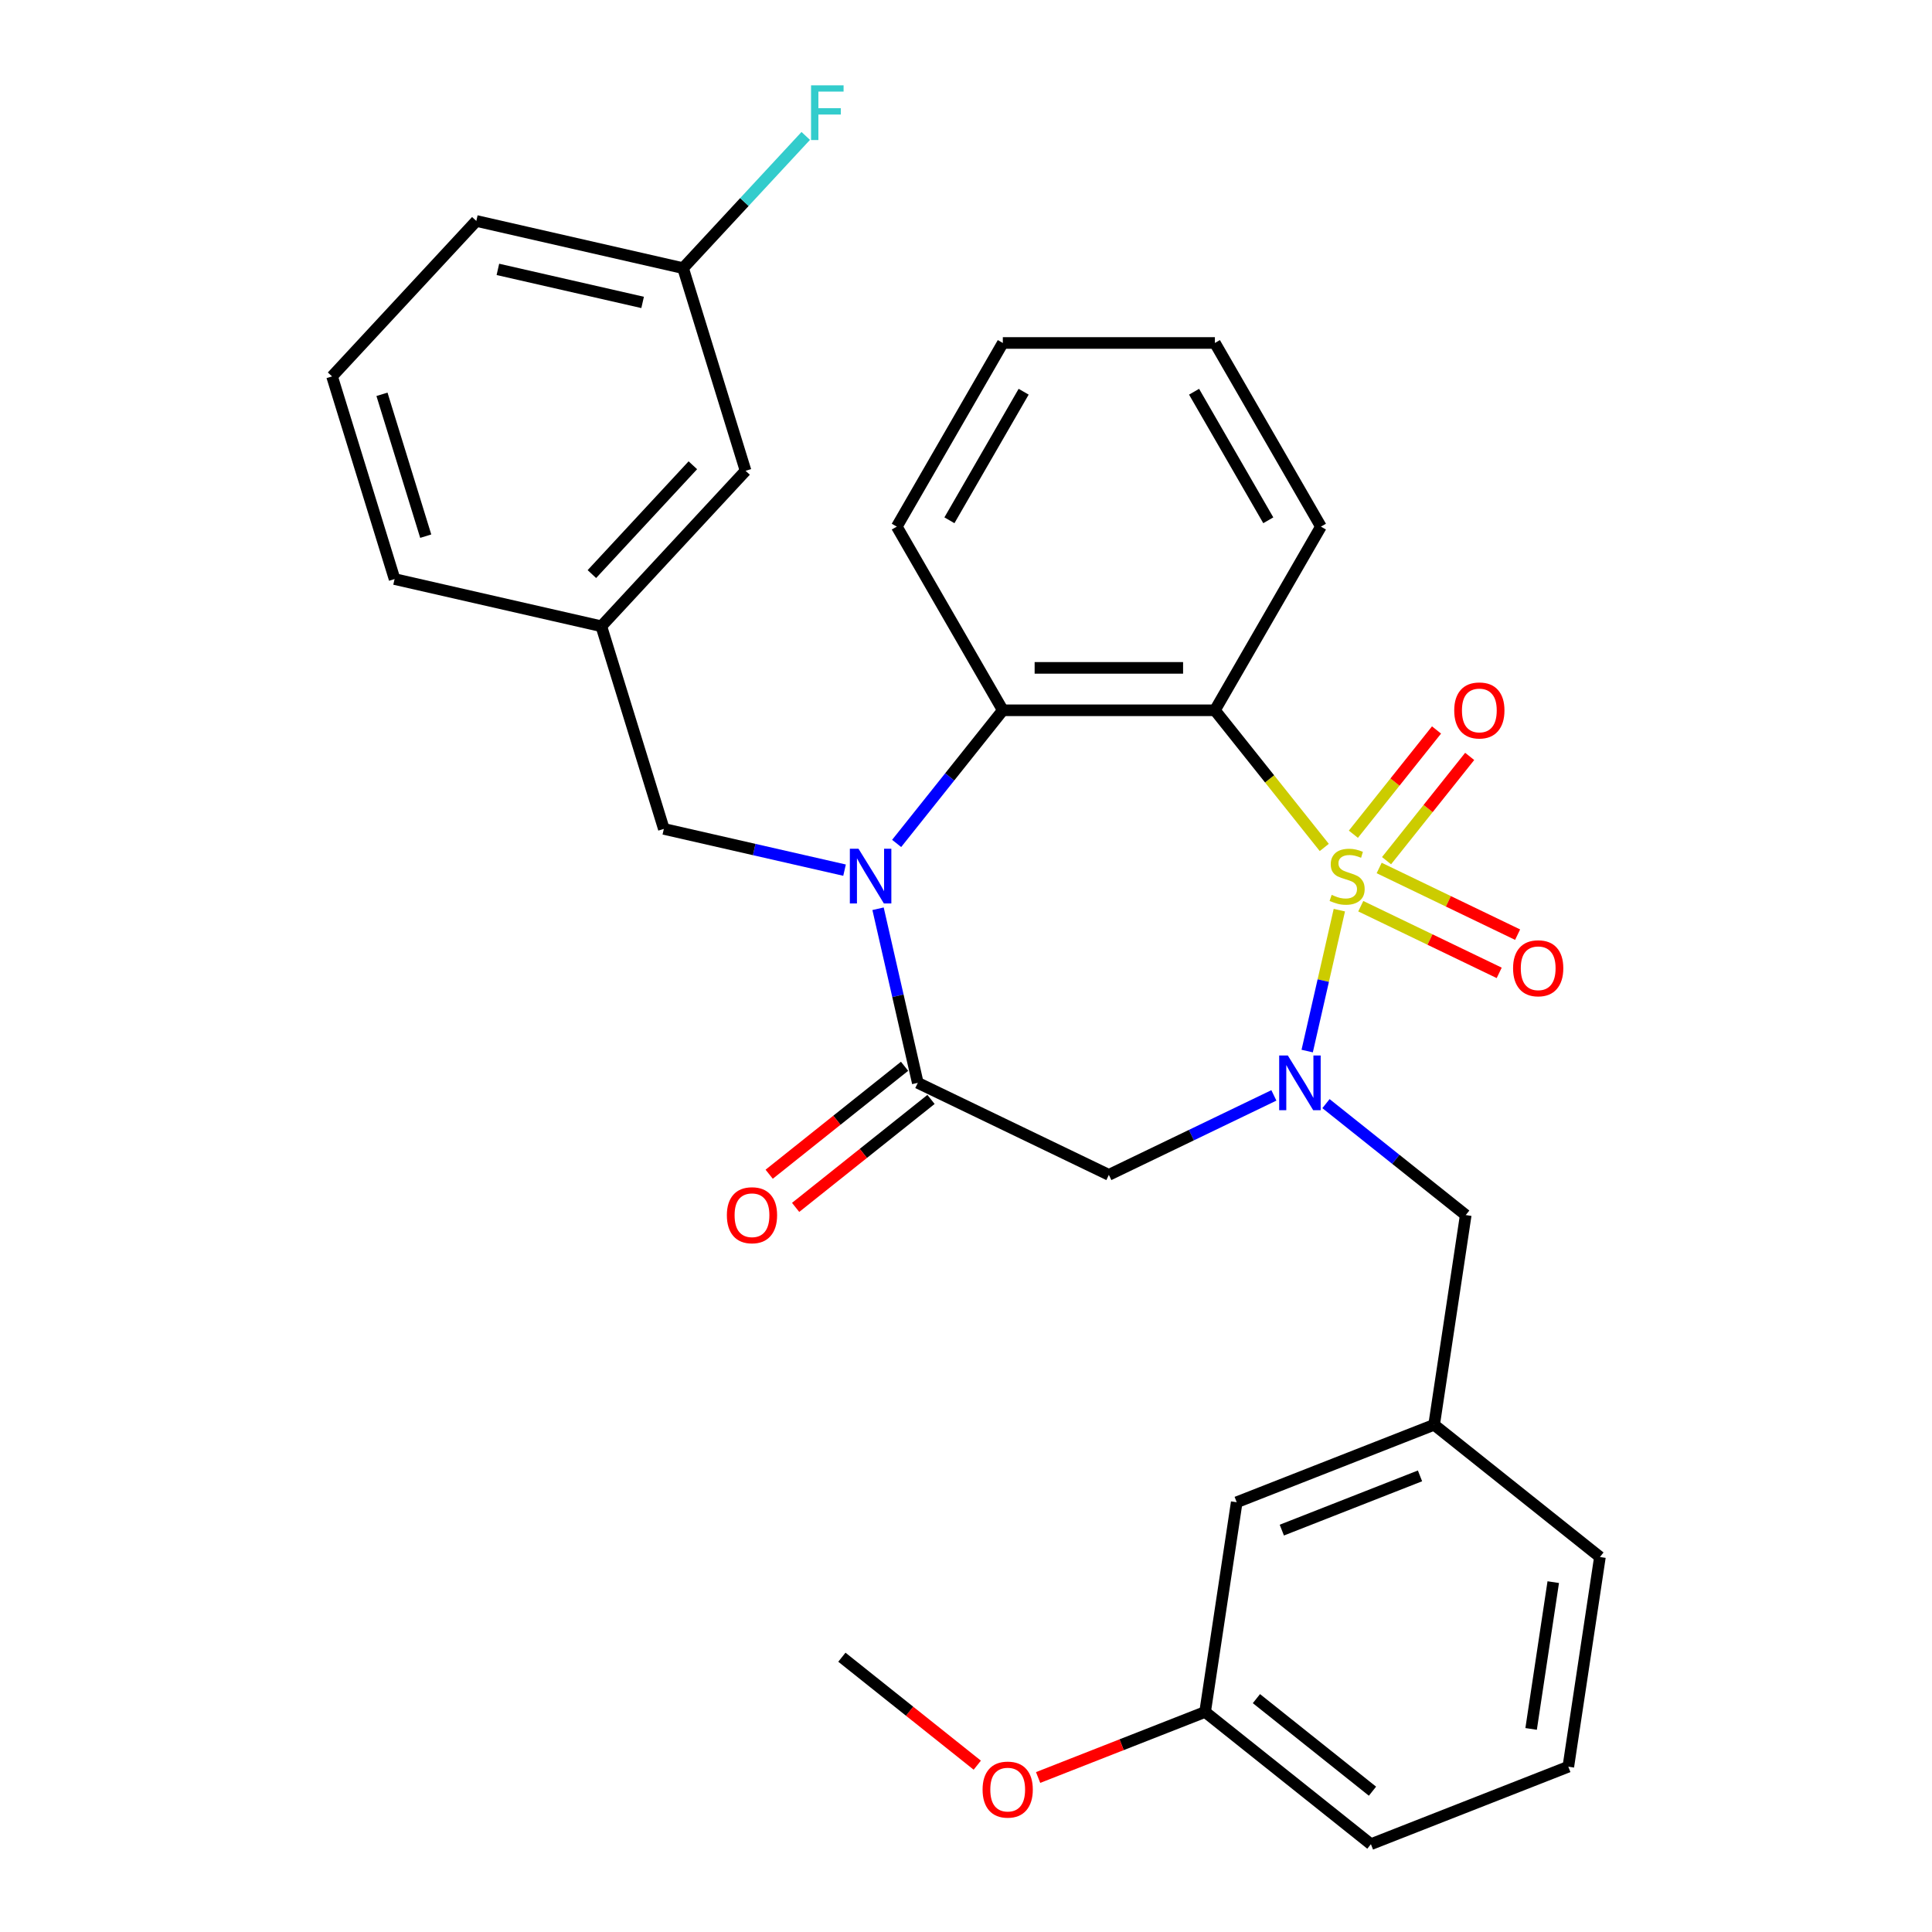 <?xml version='1.0' encoding='iso-8859-1'?>
<svg version='1.1' baseProfile='full'
              xmlns='http://www.w3.org/2000/svg'
                      xmlns:rdkit='http://www.rdkit.org/xml'
                      xmlns:xlink='http://www.w3.org/1999/xlink'
                  xml:space='preserve'
width='1000px' height='1000px' viewBox='0 0 1000 1000'>
<!-- END OF HEADER -->
<rect style='opacity:1.0;fill:#FFFFFF;stroke:none' width='1000' height='1000' x='0' y='0'> </rect>
<path class='bond-0' d='M 693.244,471.089 L 684.92,507.558' style='fill:none;fill-rule:evenodd;stroke:#CCCC00;stroke-width:6px;stroke-linecap:butt;stroke-linejoin:miter;stroke-opacity:1' />
<path class='bond-0' d='M 684.92,507.558 L 676.596,544.028' style='fill:none;fill-rule:evenodd;stroke:#0000FF;stroke-width:6px;stroke-linecap:butt;stroke-linejoin:miter;stroke-opacity:1' />
<path class='bond-1' d='M 685.442,438.637 L 657.135,403.141' style='fill:none;fill-rule:evenodd;stroke:#CCCC00;stroke-width:6px;stroke-linecap:butt;stroke-linejoin:miter;stroke-opacity:1' />
<path class='bond-1' d='M 657.135,403.141 L 628.827,367.644' style='fill:none;fill-rule:evenodd;stroke:#000000;stroke-width:6px;stroke-linecap:butt;stroke-linejoin:miter;stroke-opacity:1' />
<path class='bond-6' d='M 704.328,469.048 L 740.157,486.302' style='fill:none;fill-rule:evenodd;stroke:#CCCC00;stroke-width:6px;stroke-linecap:butt;stroke-linejoin:miter;stroke-opacity:1' />
<path class='bond-6' d='M 740.157,486.302 L 775.985,503.557' style='fill:none;fill-rule:evenodd;stroke:#FF0000;stroke-width:6px;stroke-linecap:butt;stroke-linejoin:miter;stroke-opacity:1' />
<path class='bond-6' d='M 713.853,449.269 L 749.682,466.523' style='fill:none;fill-rule:evenodd;stroke:#CCCC00;stroke-width:6px;stroke-linecap:butt;stroke-linejoin:miter;stroke-opacity:1' />
<path class='bond-6' d='M 749.682,466.523 L 785.511,483.777' style='fill:none;fill-rule:evenodd;stroke:#FF0000;stroke-width:6px;stroke-linecap:butt;stroke-linejoin:miter;stroke-opacity:1' />
<path class='bond-7' d='M 717.673,445.481 L 739.19,418.5' style='fill:none;fill-rule:evenodd;stroke:#CCCC00;stroke-width:6px;stroke-linecap:butt;stroke-linejoin:miter;stroke-opacity:1' />
<path class='bond-7' d='M 739.19,418.5 L 760.707,391.518' style='fill:none;fill-rule:evenodd;stroke:#FF0000;stroke-width:6px;stroke-linecap:butt;stroke-linejoin:miter;stroke-opacity:1' />
<path class='bond-7' d='M 700.509,431.793 L 722.026,404.812' style='fill:none;fill-rule:evenodd;stroke:#CCCC00;stroke-width:6px;stroke-linecap:butt;stroke-linejoin:miter;stroke-opacity:1' />
<path class='bond-7' d='M 722.026,404.812 L 743.543,377.83' style='fill:none;fill-rule:evenodd;stroke:#FF0000;stroke-width:6px;stroke-linecap:butt;stroke-linejoin:miter;stroke-opacity:1' />
<path class='bond-5' d='M 659.357,566.974 L 616.65,587.54' style='fill:none;fill-rule:evenodd;stroke:#0000FF;stroke-width:6px;stroke-linecap:butt;stroke-linejoin:miter;stroke-opacity:1' />
<path class='bond-5' d='M 616.65,587.54 L 573.943,608.107' style='fill:none;fill-rule:evenodd;stroke:#000000;stroke-width:6px;stroke-linecap:butt;stroke-linejoin:miter;stroke-opacity:1' />
<path class='bond-8' d='M 686.325,571.234 L 722.493,600.077' style='fill:none;fill-rule:evenodd;stroke:#0000FF;stroke-width:6px;stroke-linecap:butt;stroke-linejoin:miter;stroke-opacity:1' />
<path class='bond-8' d='M 722.493,600.077 L 758.661,628.919' style='fill:none;fill-rule:evenodd;stroke:#000000;stroke-width:6px;stroke-linecap:butt;stroke-linejoin:miter;stroke-opacity:1' />
<path class='bond-4' d='M 628.827,367.644 L 519.059,367.644' style='fill:none;fill-rule:evenodd;stroke:#000000;stroke-width:6px;stroke-linecap:butt;stroke-linejoin:miter;stroke-opacity:1' />
<path class='bond-4' d='M 612.362,345.691 L 535.525,345.691' style='fill:none;fill-rule:evenodd;stroke:#000000;stroke-width:6px;stroke-linecap:butt;stroke-linejoin:miter;stroke-opacity:1' />
<path class='bond-13' d='M 628.827,367.644 L 683.711,272.582' style='fill:none;fill-rule:evenodd;stroke:#000000;stroke-width:6px;stroke-linecap:butt;stroke-linejoin:miter;stroke-opacity:1' />
<path class='bond-2' d='M 464.101,436.56 L 491.58,402.102' style='fill:none;fill-rule:evenodd;stroke:#0000FF;stroke-width:6px;stroke-linecap:butt;stroke-linejoin:miter;stroke-opacity:1' />
<path class='bond-2' d='M 491.58,402.102 L 519.059,367.644' style='fill:none;fill-rule:evenodd;stroke:#000000;stroke-width:6px;stroke-linecap:butt;stroke-linejoin:miter;stroke-opacity:1' />
<path class='bond-9' d='M 437.136,450.387 L 390.37,439.713' style='fill:none;fill-rule:evenodd;stroke:#0000FF;stroke-width:6px;stroke-linecap:butt;stroke-linejoin:miter;stroke-opacity:1' />
<path class='bond-9' d='M 390.37,439.713 L 343.604,429.039' style='fill:none;fill-rule:evenodd;stroke:#000000;stroke-width:6px;stroke-linecap:butt;stroke-linejoin:miter;stroke-opacity:1' />
<path class='bond-30' d='M 454.478,470.369 L 464.762,515.424' style='fill:none;fill-rule:evenodd;stroke:#0000FF;stroke-width:6px;stroke-linecap:butt;stroke-linejoin:miter;stroke-opacity:1' />
<path class='bond-30' d='M 464.762,515.424 L 475.046,560.48' style='fill:none;fill-rule:evenodd;stroke:#000000;stroke-width:6px;stroke-linecap:butt;stroke-linejoin:miter;stroke-opacity:1' />
<path class='bond-3' d='M 475.046,560.48 L 573.943,608.107' style='fill:none;fill-rule:evenodd;stroke:#000000;stroke-width:6px;stroke-linecap:butt;stroke-linejoin:miter;stroke-opacity:1' />
<path class='bond-10' d='M 468.202,551.898 L 433.164,579.84' style='fill:none;fill-rule:evenodd;stroke:#000000;stroke-width:6px;stroke-linecap:butt;stroke-linejoin:miter;stroke-opacity:1' />
<path class='bond-10' d='M 433.164,579.84 L 398.126,607.782' style='fill:none;fill-rule:evenodd;stroke:#FF0000;stroke-width:6px;stroke-linecap:butt;stroke-linejoin:miter;stroke-opacity:1' />
<path class='bond-10' d='M 481.89,569.062 L 446.852,597.004' style='fill:none;fill-rule:evenodd;stroke:#000000;stroke-width:6px;stroke-linecap:butt;stroke-linejoin:miter;stroke-opacity:1' />
<path class='bond-10' d='M 446.852,597.004 L 411.814,624.946' style='fill:none;fill-rule:evenodd;stroke:#FF0000;stroke-width:6px;stroke-linecap:butt;stroke-linejoin:miter;stroke-opacity:1' />
<path class='bond-19' d='M 519.059,367.644 L 464.175,272.582' style='fill:none;fill-rule:evenodd;stroke:#000000;stroke-width:6px;stroke-linecap:butt;stroke-linejoin:miter;stroke-opacity:1' />
<path class='bond-12' d='M 758.661,628.919 L 742.301,737.461' style='fill:none;fill-rule:evenodd;stroke:#000000;stroke-width:6px;stroke-linecap:butt;stroke-linejoin:miter;stroke-opacity:1' />
<path class='bond-11' d='M 343.604,429.039 L 311.25,324.147' style='fill:none;fill-rule:evenodd;stroke:#000000;stroke-width:6px;stroke-linecap:butt;stroke-linejoin:miter;stroke-opacity:1' />
<path class='bond-14' d='M 311.25,324.147 L 385.911,243.682' style='fill:none;fill-rule:evenodd;stroke:#000000;stroke-width:6px;stroke-linecap:butt;stroke-linejoin:miter;stroke-opacity:1' />
<path class='bond-14' d='M 306.356,297.145 L 358.618,240.819' style='fill:none;fill-rule:evenodd;stroke:#000000;stroke-width:6px;stroke-linecap:butt;stroke-linejoin:miter;stroke-opacity:1' />
<path class='bond-24' d='M 311.25,324.147 L 204.234,299.722' style='fill:none;fill-rule:evenodd;stroke:#000000;stroke-width:6px;stroke-linecap:butt;stroke-linejoin:miter;stroke-opacity:1' />
<path class='bond-15' d='M 742.301,737.461 L 640.121,777.564' style='fill:none;fill-rule:evenodd;stroke:#000000;stroke-width:6px;stroke-linecap:butt;stroke-linejoin:miter;stroke-opacity:1' />
<path class='bond-15' d='M 734.994,763.913 L 663.468,791.985' style='fill:none;fill-rule:evenodd;stroke:#000000;stroke-width:6px;stroke-linecap:butt;stroke-linejoin:miter;stroke-opacity:1' />
<path class='bond-23' d='M 742.301,737.461 L 828.121,805.901' style='fill:none;fill-rule:evenodd;stroke:#000000;stroke-width:6px;stroke-linecap:butt;stroke-linejoin:miter;stroke-opacity:1' />
<path class='bond-28' d='M 683.711,272.582 L 628.827,177.52' style='fill:none;fill-rule:evenodd;stroke:#000000;stroke-width:6px;stroke-linecap:butt;stroke-linejoin:miter;stroke-opacity:1' />
<path class='bond-28' d='M 656.466,269.3 L 618.048,202.757' style='fill:none;fill-rule:evenodd;stroke:#000000;stroke-width:6px;stroke-linecap:butt;stroke-linejoin:miter;stroke-opacity:1' />
<path class='bond-16' d='M 385.911,243.682 L 353.556,138.79' style='fill:none;fill-rule:evenodd;stroke:#000000;stroke-width:6px;stroke-linecap:butt;stroke-linejoin:miter;stroke-opacity:1' />
<path class='bond-17' d='M 640.121,777.564 L 623.761,886.106' style='fill:none;fill-rule:evenodd;stroke:#000000;stroke-width:6px;stroke-linecap:butt;stroke-linejoin:miter;stroke-opacity:1' />
<path class='bond-18' d='M 353.556,138.79 L 385.305,104.574' style='fill:none;fill-rule:evenodd;stroke:#000000;stroke-width:6px;stroke-linecap:butt;stroke-linejoin:miter;stroke-opacity:1' />
<path class='bond-18' d='M 385.305,104.574 L 417.053,70.357' style='fill:none;fill-rule:evenodd;stroke:#33CCCC;stroke-width:6px;stroke-linecap:butt;stroke-linejoin:miter;stroke-opacity:1' />
<path class='bond-33' d='M 353.556,138.79 L 246.54,114.365' style='fill:none;fill-rule:evenodd;stroke:#000000;stroke-width:6px;stroke-linecap:butt;stroke-linejoin:miter;stroke-opacity:1' />
<path class='bond-33' d='M 332.619,156.53 L 257.707,139.432' style='fill:none;fill-rule:evenodd;stroke:#000000;stroke-width:6px;stroke-linecap:butt;stroke-linejoin:miter;stroke-opacity:1' />
<path class='bond-20' d='M 623.761,886.106 L 580.543,903.068' style='fill:none;fill-rule:evenodd;stroke:#000000;stroke-width:6px;stroke-linecap:butt;stroke-linejoin:miter;stroke-opacity:1' />
<path class='bond-20' d='M 580.543,903.068 L 537.325,920.03' style='fill:none;fill-rule:evenodd;stroke:#FF0000;stroke-width:6px;stroke-linecap:butt;stroke-linejoin:miter;stroke-opacity:1' />
<path class='bond-32' d='M 623.761,886.106 L 709.581,954.545' style='fill:none;fill-rule:evenodd;stroke:#000000;stroke-width:6px;stroke-linecap:butt;stroke-linejoin:miter;stroke-opacity:1' />
<path class='bond-32' d='M 650.322,879.208 L 710.396,927.116' style='fill:none;fill-rule:evenodd;stroke:#000000;stroke-width:6px;stroke-linecap:butt;stroke-linejoin:miter;stroke-opacity:1' />
<path class='bond-31' d='M 464.175,272.582 L 519.059,177.52' style='fill:none;fill-rule:evenodd;stroke:#000000;stroke-width:6px;stroke-linecap:butt;stroke-linejoin:miter;stroke-opacity:1' />
<path class='bond-31' d='M 491.42,269.3 L 529.839,202.757' style='fill:none;fill-rule:evenodd;stroke:#000000;stroke-width:6px;stroke-linecap:butt;stroke-linejoin:miter;stroke-opacity:1' />
<path class='bond-27' d='M 505.836,913.653 L 470.798,885.712' style='fill:none;fill-rule:evenodd;stroke:#FF0000;stroke-width:6px;stroke-linecap:butt;stroke-linejoin:miter;stroke-opacity:1' />
<path class='bond-27' d='M 470.798,885.712 L 435.76,857.77' style='fill:none;fill-rule:evenodd;stroke:#000000;stroke-width:6px;stroke-linecap:butt;stroke-linejoin:miter;stroke-opacity:1' />
<path class='bond-21' d='M 811.761,914.443 L 828.121,805.901' style='fill:none;fill-rule:evenodd;stroke:#000000;stroke-width:6px;stroke-linecap:butt;stroke-linejoin:miter;stroke-opacity:1' />
<path class='bond-21' d='M 792.507,894.889 L 803.959,818.91' style='fill:none;fill-rule:evenodd;stroke:#000000;stroke-width:6px;stroke-linecap:butt;stroke-linejoin:miter;stroke-opacity:1' />
<path class='bond-26' d='M 811.761,914.443 L 709.581,954.545' style='fill:none;fill-rule:evenodd;stroke:#000000;stroke-width:6px;stroke-linecap:butt;stroke-linejoin:miter;stroke-opacity:1' />
<path class='bond-22' d='M 171.879,194.83 L 204.234,299.722' style='fill:none;fill-rule:evenodd;stroke:#000000;stroke-width:6px;stroke-linecap:butt;stroke-linejoin:miter;stroke-opacity:1' />
<path class='bond-22' d='M 197.71,204.093 L 220.359,277.517' style='fill:none;fill-rule:evenodd;stroke:#000000;stroke-width:6px;stroke-linecap:butt;stroke-linejoin:miter;stroke-opacity:1' />
<path class='bond-25' d='M 171.879,194.83 L 246.54,114.365' style='fill:none;fill-rule:evenodd;stroke:#000000;stroke-width:6px;stroke-linecap:butt;stroke-linejoin:miter;stroke-opacity:1' />
<path class='bond-29' d='M 628.827,177.52 L 519.059,177.52' style='fill:none;fill-rule:evenodd;stroke:#000000;stroke-width:6px;stroke-linecap:butt;stroke-linejoin:miter;stroke-opacity:1' />
<path  class='atom-0' d='M 689.267 463.184
Q 689.587 463.304, 690.907 463.864
Q 692.227 464.424, 693.667 464.784
Q 695.147 465.104, 696.587 465.104
Q 699.267 465.104, 700.827 463.824
Q 702.387 462.504, 702.387 460.224
Q 702.387 458.664, 701.587 457.704
Q 700.827 456.744, 699.627 456.224
Q 698.427 455.704, 696.427 455.104
Q 693.907 454.344, 692.387 453.624
Q 690.907 452.904, 689.827 451.384
Q 688.787 449.864, 688.787 447.304
Q 688.787 443.744, 691.187 441.544
Q 693.627 439.344, 698.427 439.344
Q 701.707 439.344, 705.427 440.904
L 704.507 443.984
Q 701.107 442.584, 698.547 442.584
Q 695.787 442.584, 694.267 443.744
Q 692.747 444.864, 692.787 446.824
Q 692.787 448.344, 693.547 449.264
Q 694.347 450.184, 695.467 450.704
Q 696.627 451.224, 698.547 451.824
Q 701.107 452.624, 702.627 453.424
Q 704.147 454.224, 705.227 455.864
Q 706.347 457.464, 706.347 460.224
Q 706.347 464.144, 703.707 466.264
Q 701.107 468.344, 696.747 468.344
Q 694.227 468.344, 692.307 467.784
Q 690.427 467.264, 688.187 466.344
L 689.267 463.184
' fill='#CCCC00'/>
<path  class='atom-1' d='M 666.581 546.32
L 675.861 561.32
Q 676.781 562.8, 678.261 565.48
Q 679.741 568.16, 679.821 568.32
L 679.821 546.32
L 683.581 546.32
L 683.581 574.64
L 679.701 574.64
L 669.741 558.24
Q 668.581 556.32, 667.341 554.12
Q 666.141 551.92, 665.781 551.24
L 665.781 574.64
L 662.101 574.64
L 662.101 546.32
L 666.581 546.32
' fill='#0000FF'/>
<path  class='atom-3' d='M 444.36 439.304
L 453.64 454.304
Q 454.56 455.784, 456.04 458.464
Q 457.52 461.144, 457.6 461.304
L 457.6 439.304
L 461.36 439.304
L 461.36 467.624
L 457.48 467.624
L 447.52 451.224
Q 446.36 449.304, 445.12 447.104
Q 443.92 444.904, 443.56 444.224
L 443.56 467.624
L 439.88 467.624
L 439.88 439.304
L 444.36 439.304
' fill='#0000FF'/>
<path  class='atom-7' d='M 783.164 501.171
Q 783.164 494.371, 786.524 490.571
Q 789.884 486.771, 796.164 486.771
Q 802.444 486.771, 805.804 490.571
Q 809.164 494.371, 809.164 501.171
Q 809.164 508.051, 805.764 511.971
Q 802.364 515.851, 796.164 515.851
Q 789.924 515.851, 786.524 511.971
Q 783.164 508.091, 783.164 501.171
M 796.164 512.651
Q 800.484 512.651, 802.804 509.771
Q 805.164 506.851, 805.164 501.171
Q 805.164 495.611, 802.804 492.811
Q 800.484 489.971, 796.164 489.971
Q 791.844 489.971, 789.484 492.771
Q 787.164 495.571, 787.164 501.171
Q 787.164 506.891, 789.484 509.771
Q 791.844 512.651, 796.164 512.651
' fill='#FF0000'/>
<path  class='atom-8' d='M 752.706 367.724
Q 752.706 360.924, 756.066 357.124
Q 759.426 353.324, 765.706 353.324
Q 771.986 353.324, 775.346 357.124
Q 778.706 360.924, 778.706 367.724
Q 778.706 374.604, 775.306 378.524
Q 771.906 382.404, 765.706 382.404
Q 759.466 382.404, 756.066 378.524
Q 752.706 374.644, 752.706 367.724
M 765.706 379.204
Q 770.026 379.204, 772.346 376.324
Q 774.706 373.404, 774.706 367.724
Q 774.706 362.164, 772.346 359.364
Q 770.026 356.524, 765.706 356.524
Q 761.386 356.524, 759.026 359.324
Q 756.706 362.124, 756.706 367.724
Q 756.706 373.444, 759.026 376.324
Q 761.386 379.204, 765.706 379.204
' fill='#FF0000'/>
<path  class='atom-11' d='M 376.226 628.999
Q 376.226 622.199, 379.586 618.399
Q 382.946 614.599, 389.226 614.599
Q 395.506 614.599, 398.866 618.399
Q 402.226 622.199, 402.226 628.999
Q 402.226 635.879, 398.826 639.799
Q 395.426 643.679, 389.226 643.679
Q 382.986 643.679, 379.586 639.799
Q 376.226 635.919, 376.226 628.999
M 389.226 640.479
Q 393.546 640.479, 395.866 637.599
Q 398.226 634.679, 398.226 628.999
Q 398.226 623.439, 395.866 620.639
Q 393.546 617.799, 389.226 617.799
Q 384.906 617.799, 382.546 620.599
Q 380.226 623.399, 380.226 628.999
Q 380.226 634.719, 382.546 637.599
Q 384.906 640.479, 389.226 640.479
' fill='#FF0000'/>
<path  class='atom-19' d='M 419.797 44.165
L 436.637 44.165
L 436.637 47.405
L 423.597 47.405
L 423.597 56.005
L 435.197 56.005
L 435.197 59.285
L 423.597 59.285
L 423.597 72.485
L 419.797 72.485
L 419.797 44.165
' fill='#33CCCC'/>
<path  class='atom-21' d='M 508.581 926.289
Q 508.581 919.489, 511.941 915.689
Q 515.301 911.889, 521.581 911.889
Q 527.861 911.889, 531.221 915.689
Q 534.581 919.489, 534.581 926.289
Q 534.581 933.169, 531.181 937.089
Q 527.781 940.969, 521.581 940.969
Q 515.341 940.969, 511.941 937.089
Q 508.581 933.209, 508.581 926.289
M 521.581 937.769
Q 525.901 937.769, 528.221 934.889
Q 530.581 931.969, 530.581 926.289
Q 530.581 920.729, 528.221 917.929
Q 525.901 915.089, 521.581 915.089
Q 517.261 915.089, 514.901 917.889
Q 512.581 920.689, 512.581 926.289
Q 512.581 932.009, 514.901 934.889
Q 517.261 937.769, 521.581 937.769
' fill='#FF0000'/>
</svg>
